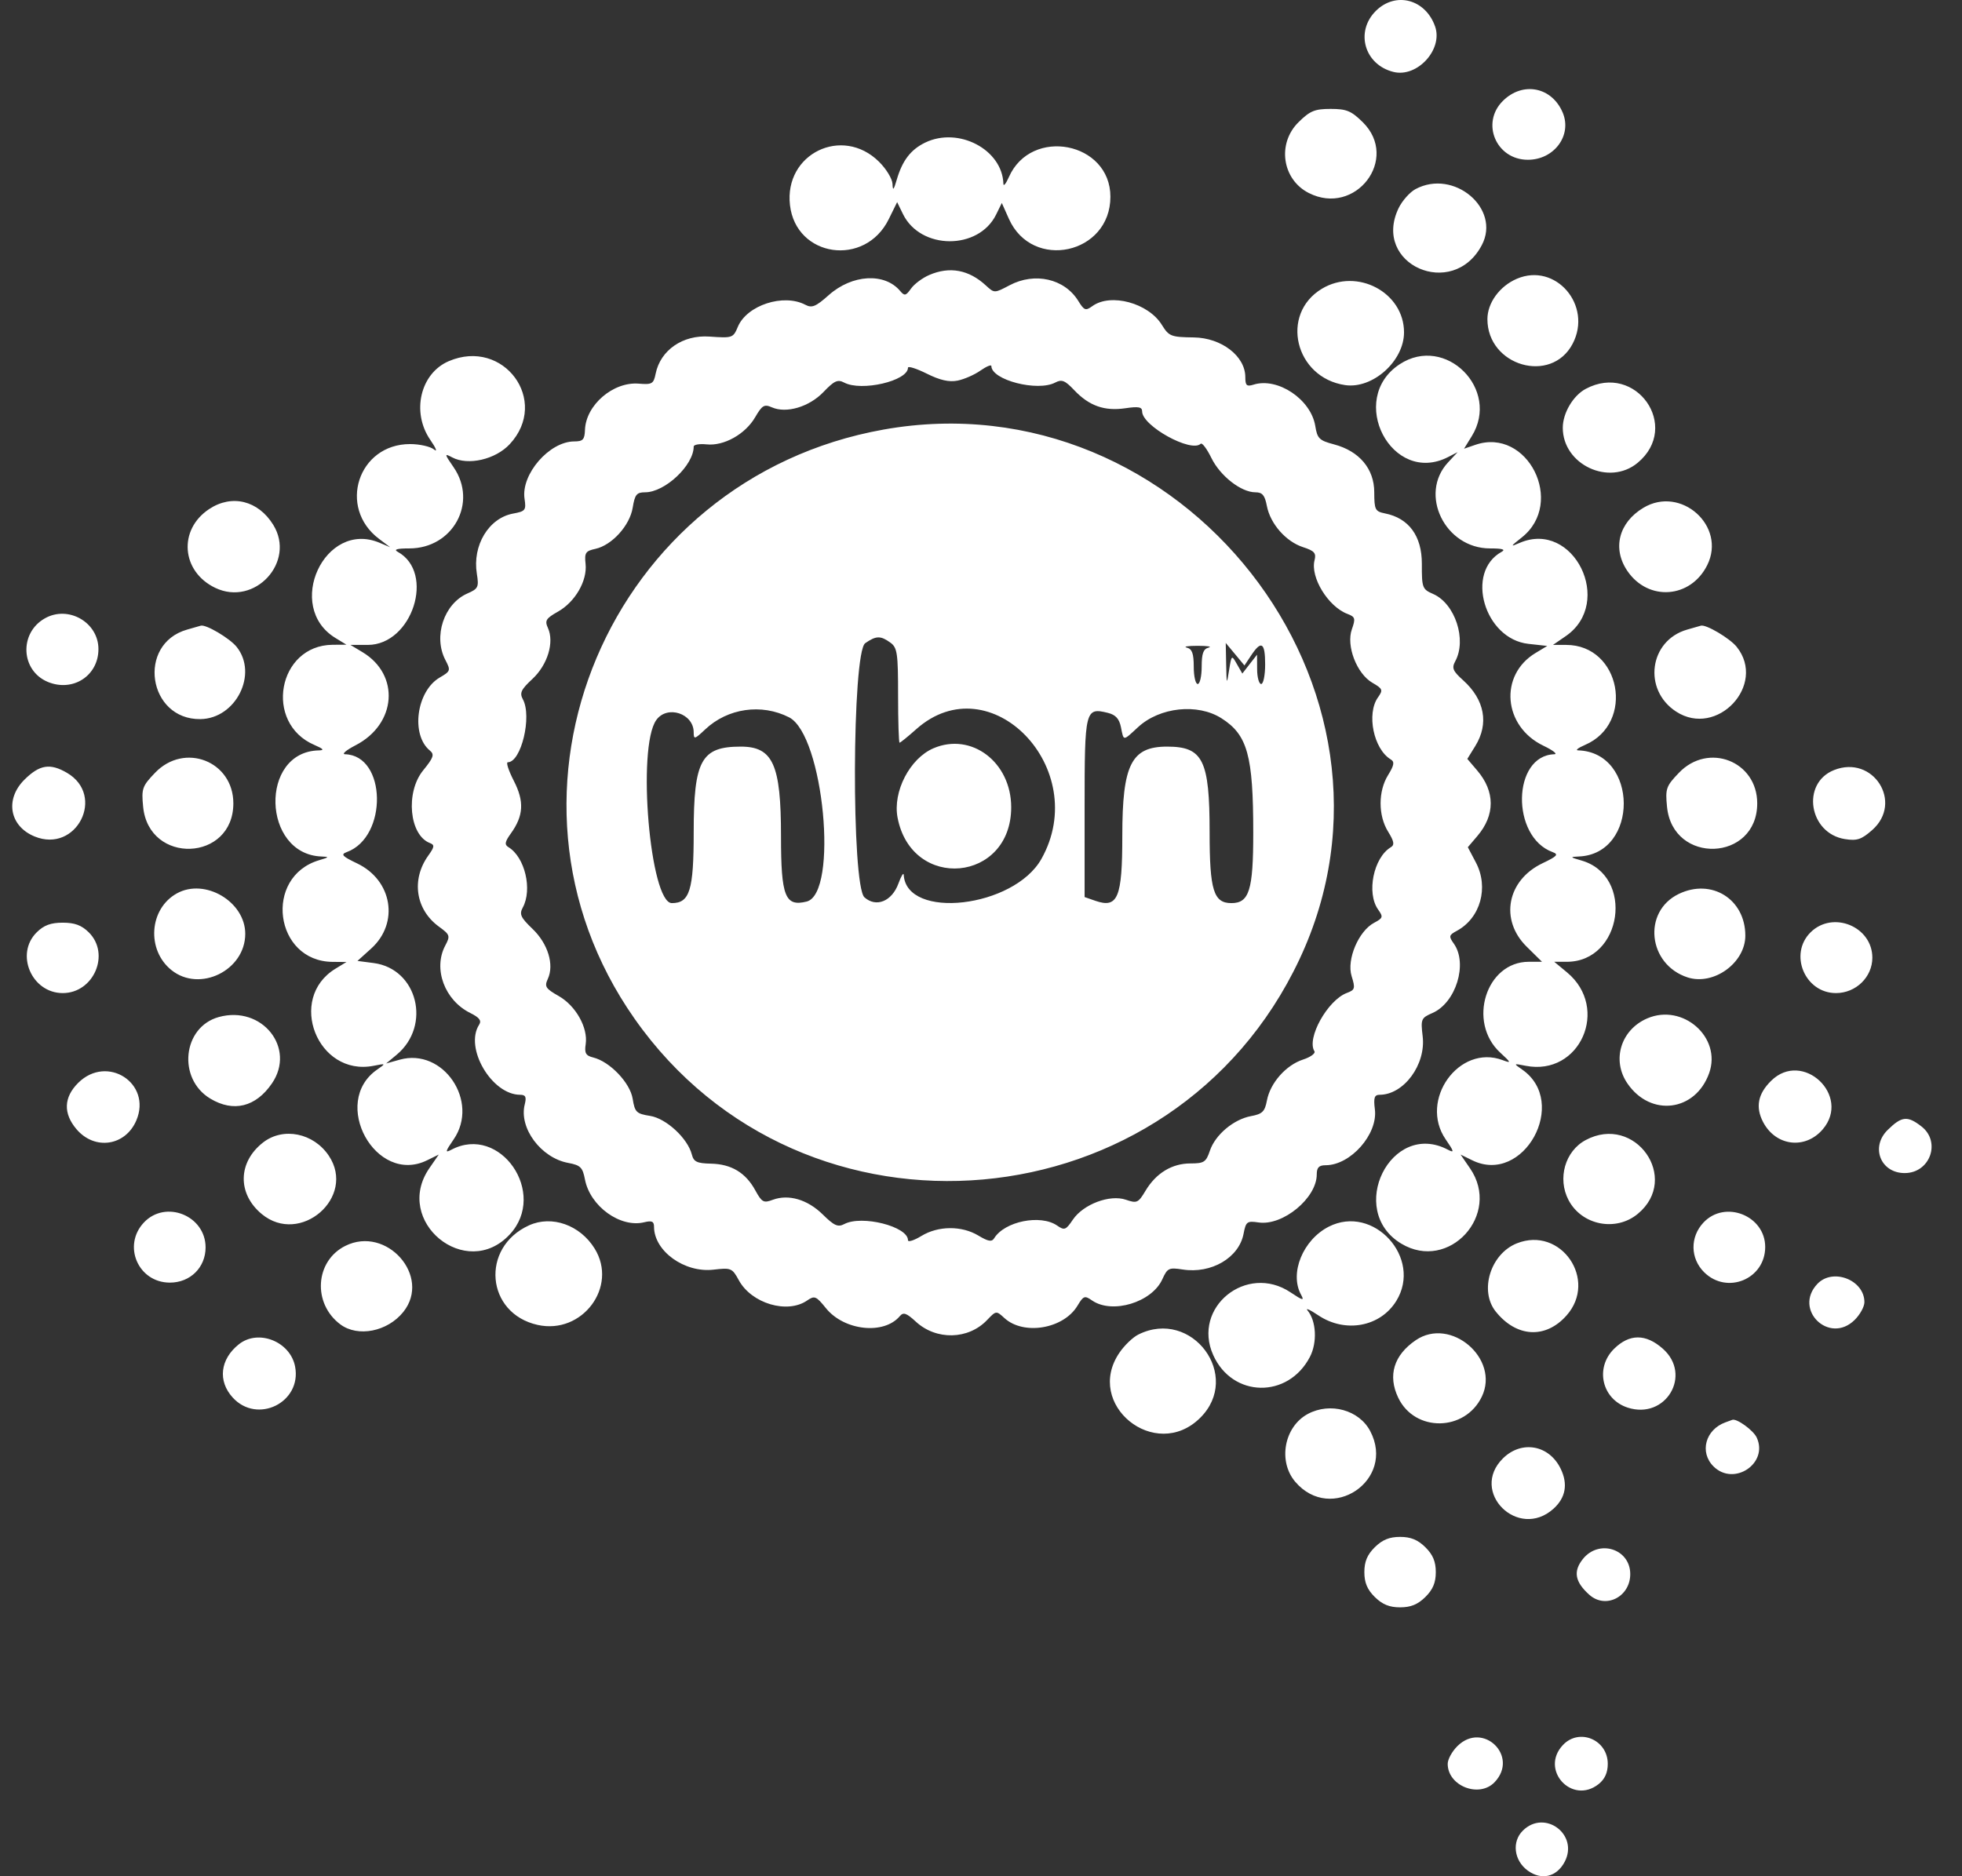 <?xml version="1.0" encoding="UTF-8"?> <svg xmlns="http://www.w3.org/2000/svg" width="46" height="44" viewBox="0 0 46 44" fill="none"><rect x="0" y="0" width="46" height="44" fill="#333333" stroke="none"/><path fill-rule="evenodd" clip-rule="evenodd" d="M32.26 0.253C31.766 0.741 31.989 1.518 32.671 1.687C33.229 1.825 33.837 1.158 33.646 0.619C33.42 -0.02 32.723 -0.203 32.26 0.253ZM35.238 2.364C34.712 2.882 35.077 3.747 35.822 3.747C36.438 3.747 36.862 3.174 36.639 2.642C36.386 2.039 35.704 1.904 35.238 2.364ZM30.444 2.866C29.938 3.365 30.059 4.207 30.683 4.525C31.779 5.084 32.82 3.723 31.951 2.866C31.681 2.6 31.571 2.554 31.197 2.554C30.824 2.554 30.714 2.6 30.444 2.866ZM21.689 3.345C21.351 3.51 21.155 3.766 21.024 4.217C20.952 4.463 20.931 4.482 20.925 4.311C20.92 4.193 20.777 3.958 20.607 3.791C19.746 2.942 18.384 3.606 18.521 4.808C18.661 6.037 20.283 6.27 20.837 5.14L21.034 4.74L21.172 5.023C21.586 5.864 22.942 5.87 23.354 5.033L23.488 4.76L23.654 5.132C24.203 6.36 26.034 5.961 26.034 4.614C26.034 3.329 24.177 2.968 23.654 4.152C23.585 4.308 23.527 4.379 23.525 4.311C23.502 3.507 22.471 2.965 21.689 3.345ZM33.187 4.435C33.053 4.507 32.875 4.708 32.791 4.881C32.157 6.2 34.062 7.044 34.743 5.746C35.193 4.888 34.084 3.954 33.187 4.435ZM21.789 6.448C21.629 6.516 21.436 6.66 21.36 6.767C21.238 6.939 21.207 6.945 21.104 6.823C20.739 6.389 19.977 6.434 19.43 6.921C19.126 7.192 19.035 7.229 18.881 7.147C18.369 6.878 17.512 7.157 17.299 7.664C17.19 7.926 17.172 7.931 16.634 7.893C16.009 7.849 15.485 8.21 15.372 8.763C15.324 9.002 15.288 9.023 14.977 8.997C14.377 8.947 13.736 9.497 13.715 10.082C13.707 10.309 13.667 10.352 13.463 10.352C12.879 10.353 12.212 11.123 12.298 11.697C12.339 11.965 12.318 11.991 12.029 12.044C11.458 12.15 11.072 12.791 11.18 13.455C11.23 13.767 11.212 13.807 10.962 13.916C10.408 14.157 10.153 14.926 10.443 15.479C10.57 15.722 10.564 15.741 10.311 15.888C9.764 16.206 9.626 17.231 10.079 17.602C10.19 17.693 10.165 17.766 9.922 18.065C9.501 18.581 9.595 19.587 10.081 19.771C10.193 19.814 10.187 19.862 10.041 20.065C9.638 20.628 9.743 21.331 10.29 21.73C10.551 21.92 10.56 21.947 10.439 22.175C10.15 22.72 10.424 23.457 11.024 23.755C11.241 23.863 11.295 23.934 11.233 24.031C10.884 24.574 11.528 25.673 12.195 25.674C12.323 25.675 12.347 25.724 12.303 25.899C12.162 26.453 12.683 27.154 13.323 27.272C13.609 27.325 13.66 27.376 13.714 27.657C13.834 28.289 14.545 28.802 15.106 28.663C15.283 28.62 15.334 28.643 15.334 28.769C15.335 29.34 16.048 29.854 16.728 29.775C17.14 29.727 17.167 29.738 17.322 30.023C17.621 30.57 18.46 30.819 18.924 30.498C19.098 30.379 19.134 30.393 19.365 30.679C19.793 31.208 20.724 31.308 21.097 30.865C21.18 30.766 21.252 30.791 21.473 30.995C21.952 31.436 22.703 31.419 23.143 30.956C23.354 30.735 23.358 30.735 23.548 30.909C23.999 31.323 24.937 31.165 25.263 30.619C25.402 30.387 25.431 30.377 25.605 30.498C26.078 30.824 27.009 30.542 27.253 29.997C27.37 29.738 27.407 29.721 27.726 29.771C28.399 29.877 29.049 29.497 29.156 28.933C29.211 28.648 29.237 28.628 29.508 28.668C30.078 28.752 30.872 28.096 30.872 27.542C30.872 27.379 30.923 27.326 31.081 27.326C31.666 27.325 32.306 26.599 32.235 26.019C32.2 25.743 32.223 25.675 32.346 25.674C32.914 25.673 33.435 24.965 33.355 24.302C33.307 23.9 33.318 23.872 33.585 23.756C34.135 23.516 34.418 22.597 34.086 22.13C33.963 21.957 33.969 21.93 34.156 21.829C34.711 21.529 34.911 20.809 34.602 20.225L34.414 19.868L34.637 19.606C35.056 19.115 35.055 18.562 34.634 18.069L34.402 17.797L34.59 17.493C34.913 16.97 34.809 16.409 34.306 15.955C34.061 15.735 34.033 15.667 34.119 15.507C34.394 15.002 34.115 14.154 33.6 13.929C33.347 13.819 33.334 13.785 33.336 13.223C33.338 12.57 33.031 12.151 32.471 12.04C32.241 11.994 32.221 11.954 32.22 11.544C32.22 10.994 31.87 10.578 31.276 10.421C30.931 10.33 30.884 10.284 30.837 9.989C30.735 9.365 29.957 8.843 29.391 9.02C29.229 9.071 29.197 9.042 29.197 8.844C29.197 8.352 28.639 7.922 27.989 7.913C27.453 7.906 27.407 7.887 27.241 7.62C26.925 7.106 26.043 6.867 25.612 7.178C25.452 7.294 25.419 7.281 25.28 7.056C24.959 6.536 24.263 6.377 23.672 6.689C23.314 6.878 23.314 6.878 23.115 6.695C22.716 6.326 22.267 6.242 21.789 6.448ZM35.562 6.538C35.159 6.711 34.873 7.104 34.873 7.484C34.873 8.583 36.371 9.017 36.871 8.062C37.343 7.162 36.472 6.147 35.562 6.538ZM30.993 6.771C30.002 7.367 30.361 8.857 31.537 9.031C32.183 9.126 32.919 8.467 32.918 7.793C32.917 6.857 31.819 6.274 30.993 6.771ZM10.521 8.47C9.854 8.756 9.641 9.665 10.088 10.315C10.222 10.509 10.262 10.611 10.176 10.541C10.091 10.471 9.838 10.414 9.614 10.414C8.397 10.414 7.911 11.903 8.888 12.638L9.147 12.833L8.898 12.728C7.612 12.187 6.667 14.229 7.864 14.961L8.123 15.119L7.797 15.121C6.511 15.133 6.179 16.959 7.371 17.47C7.586 17.563 7.611 17.595 7.472 17.598C6.078 17.629 6.141 20.034 7.537 20.086C7.726 20.093 7.719 20.103 7.485 20.172C6.172 20.56 6.432 22.546 7.797 22.557L8.123 22.56L7.864 22.718C6.721 23.416 7.444 25.253 8.759 24.994C9.05 24.937 9.051 24.938 8.844 25.082C7.736 25.849 8.81 27.803 10.014 27.21L10.287 27.076L10.065 27.398C9.21 28.641 10.927 30.052 11.952 28.948C12.848 27.985 11.727 26.358 10.584 26.962C10.43 27.043 10.437 27.009 10.636 26.72C11.248 25.83 10.391 24.564 9.371 24.851L9.053 24.94L9.301 24.734C10.12 24.05 9.788 22.721 8.764 22.585L8.381 22.535L8.703 22.244C9.365 21.646 9.199 20.642 8.373 20.248C8.022 20.08 7.982 20.037 8.131 19.982C9.097 19.628 9.063 17.715 8.09 17.688C8.006 17.686 8.117 17.591 8.336 17.478C9.298 16.982 9.384 15.826 8.499 15.294L8.216 15.124L8.623 15.124C9.666 15.123 10.211 13.43 9.325 12.941C9.223 12.885 9.306 12.861 9.597 12.861C10.62 12.861 11.206 11.788 10.636 10.959C10.416 10.64 10.415 10.628 10.603 10.727C10.975 10.924 11.618 10.775 11.952 10.415C12.896 9.399 11.807 7.919 10.521 8.47ZM32.816 8.542C31.57 9.361 32.632 11.396 33.952 10.718L34.175 10.603L33.952 10.842C33.257 11.587 33.877 12.861 34.934 12.861C35.225 12.861 35.307 12.885 35.206 12.941C34.345 13.416 34.801 14.984 35.833 15.099L36.276 15.148L36.004 15.312C35.14 15.83 35.242 17.037 36.188 17.489C36.411 17.596 36.526 17.686 36.442 17.688C35.455 17.718 35.42 19.623 36.4 19.982C36.549 20.037 36.511 20.079 36.165 20.244C35.333 20.641 35.156 21.571 35.792 22.199L36.153 22.555H35.842C34.841 22.555 34.397 23.97 35.173 24.685C35.434 24.926 35.439 24.939 35.229 24.861C34.21 24.478 33.261 25.799 33.895 26.72C34.094 27.009 34.101 27.043 33.947 26.962C32.613 26.258 31.557 28.385 32.854 29.165C33.972 29.837 35.21 28.479 34.465 27.398L34.244 27.076L34.517 27.21C35.721 27.803 36.795 25.849 35.687 25.082C35.48 24.938 35.481 24.937 35.771 24.994C37.043 25.244 37.751 23.643 36.739 22.803L36.44 22.555H36.735C38.038 22.555 38.327 20.536 37.075 20.179C36.809 20.103 36.803 20.094 37.013 20.086C38.431 20.032 38.418 17.638 36.998 17.597C36.929 17.595 37.002 17.538 37.16 17.47C38.342 16.963 37.998 15.124 36.72 15.124H36.41L36.711 14.917C37.852 14.132 36.894 12.188 35.633 12.73C35.402 12.83 35.405 12.821 35.68 12.603C36.707 11.788 35.814 10.011 34.59 10.432L34.325 10.523L34.505 10.231C35.186 9.132 33.89 7.836 32.816 8.542ZM22.45 8.926C22.604 8.895 22.846 8.79 22.986 8.691C23.127 8.593 23.243 8.544 23.243 8.584C23.246 8.912 24.325 9.191 24.741 8.971C24.894 8.89 24.97 8.921 25.189 9.153C25.536 9.518 25.896 9.646 26.383 9.574C26.694 9.528 26.778 9.544 26.778 9.649C26.778 9.988 27.929 10.624 28.15 10.407C28.183 10.374 28.296 10.524 28.401 10.739C28.608 11.162 29.098 11.545 29.433 11.545C29.597 11.545 29.654 11.613 29.702 11.864C29.782 12.283 30.148 12.7 30.549 12.831C30.817 12.918 30.863 12.97 30.82 13.139C30.718 13.538 31.138 14.224 31.589 14.396C31.774 14.466 31.785 14.503 31.695 14.758C31.558 15.144 31.808 15.797 32.175 16.011C32.419 16.152 32.43 16.181 32.308 16.353C32.034 16.738 32.204 17.567 32.608 17.81C32.7 17.866 32.686 17.947 32.544 18.177C32.31 18.555 32.31 19.124 32.544 19.502C32.686 19.732 32.7 19.813 32.608 19.869C32.203 20.113 32.034 20.941 32.31 21.329C32.434 21.503 32.426 21.529 32.218 21.64C31.852 21.833 31.569 22.503 31.689 22.89C31.779 23.18 31.769 23.214 31.577 23.286C31.127 23.455 30.628 24.351 30.817 24.652C30.848 24.702 30.728 24.79 30.55 24.848C30.151 24.978 29.782 25.395 29.704 25.806C29.654 26.069 29.597 26.125 29.331 26.174C28.922 26.25 28.491 26.613 28.366 26.987C28.276 27.253 28.229 27.284 27.91 27.284C27.478 27.284 27.105 27.511 26.858 27.923C26.687 28.21 26.656 28.224 26.396 28.135C26.021 28.006 25.4 28.24 25.154 28.602C24.989 28.847 24.956 28.859 24.785 28.741C24.396 28.472 23.555 28.641 23.309 29.038C23.253 29.129 23.171 29.115 22.937 28.975C22.547 28.74 21.997 28.744 21.602 28.985C21.43 29.09 21.288 29.135 21.288 29.084C21.288 28.762 20.207 28.488 19.794 28.706C19.645 28.784 19.558 28.745 19.29 28.481C18.933 28.129 18.487 27.999 18.117 28.137C17.903 28.218 17.862 28.195 17.709 27.916C17.483 27.501 17.147 27.299 16.668 27.289C16.34 27.282 16.264 27.245 16.221 27.076C16.124 26.695 15.619 26.228 15.241 26.169C14.919 26.118 14.884 26.083 14.833 25.766C14.772 25.391 14.298 24.895 13.907 24.799C13.733 24.756 13.7 24.696 13.732 24.486C13.789 24.101 13.499 23.585 13.099 23.358C12.791 23.183 12.761 23.136 12.844 22.956C12.998 22.624 12.846 22.128 12.485 21.783C12.207 21.517 12.172 21.44 12.256 21.284C12.487 20.859 12.306 20.1 11.921 19.867C11.825 19.809 11.836 19.742 11.977 19.546C12.276 19.131 12.295 18.794 12.046 18.31C11.924 18.071 11.86 17.876 11.905 17.876C12.219 17.876 12.477 16.801 12.259 16.4C12.178 16.25 12.215 16.171 12.484 15.921C12.838 15.591 12.999 15.063 12.847 14.728C12.768 14.554 12.799 14.503 13.081 14.344C13.485 14.117 13.772 13.619 13.729 13.223C13.701 12.964 13.729 12.921 13.957 12.872C14.347 12.787 14.766 12.325 14.834 11.905C14.884 11.598 14.926 11.545 15.125 11.545C15.591 11.545 16.264 10.911 16.264 10.472C16.264 10.427 16.4 10.404 16.567 10.421C16.972 10.464 17.475 10.182 17.706 9.783C17.868 9.504 17.919 9.474 18.096 9.552C18.435 9.702 18.971 9.543 19.306 9.194C19.559 8.929 19.64 8.892 19.792 8.972C20.198 9.187 21.288 8.933 21.288 8.623C21.288 8.579 21.486 8.642 21.728 8.762C22.038 8.917 22.251 8.965 22.45 8.926ZM37.177 9.12C36.882 9.278 36.64 9.688 36.64 10.032C36.64 10.897 37.728 11.408 38.395 10.854C39.419 10.005 38.354 8.49 37.177 9.12ZM20.715 10.074C14.276 11.224 11.162 18.59 14.875 23.886C18.835 29.535 27.517 28.764 30.465 22.5C33.452 16.154 27.702 8.826 20.715 10.074ZM4.904 11.938C4.174 12.421 4.249 13.402 5.045 13.785C5.972 14.231 6.943 13.176 6.406 12.307C6.053 11.737 5.437 11.585 4.904 11.938ZM38.529 11.909C37.951 12.256 37.797 12.864 38.155 13.39C38.645 14.109 39.64 14.035 40.028 13.251C40.481 12.337 39.41 11.379 38.529 11.909ZM1.052 14.501C0.444 14.844 0.485 15.728 1.122 15.992C1.709 16.235 2.308 15.847 2.308 15.222C2.308 14.595 1.602 14.189 1.052 14.501ZM4.386 14.765C3.202 15.103 3.468 16.879 4.699 16.864C5.53 16.853 6.056 15.806 5.549 15.171C5.387 14.968 4.825 14.636 4.707 14.673C4.692 14.678 4.548 14.719 4.386 14.765ZM39.556 14.765C38.666 15.02 38.511 16.176 39.298 16.688C40.256 17.311 41.427 16.059 40.719 15.171C40.557 14.968 39.995 14.636 39.877 14.673C39.862 14.678 39.718 14.719 39.556 14.765ZM20.875 15.07C21.037 15.187 21.056 15.317 21.056 16.309C21.056 16.918 21.072 17.417 21.091 17.417C21.11 17.417 21.286 17.275 21.481 17.101C23.216 15.555 25.604 18.029 24.416 20.143C23.771 21.29 21.253 21.581 21.188 20.516C21.184 20.452 21.128 20.544 21.064 20.72C20.911 21.138 20.542 21.288 20.268 21.044C19.959 20.768 19.975 15.298 20.286 15.083C20.541 14.906 20.645 14.904 20.875 15.07ZM28.336 15.187C28.212 15.219 28.174 15.325 28.174 15.635C28.174 15.858 28.132 16.041 28.081 16.041C28.029 16.041 27.988 15.858 27.988 15.635C27.988 15.325 27.949 15.219 27.825 15.187C27.735 15.164 27.85 15.145 28.081 15.145C28.311 15.145 28.426 15.164 28.336 15.187ZM29.337 15.365C29.574 15.009 29.662 15.068 29.662 15.582C29.662 15.835 29.62 16.041 29.569 16.041C29.518 16.041 29.475 15.886 29.474 15.697L29.472 15.353L29.299 15.574L29.127 15.796L29 15.574C28.876 15.355 28.874 15.357 28.816 15.72C28.761 16.068 28.758 16.061 28.748 15.582L28.738 15.078L28.958 15.342L29.177 15.606L29.337 15.365ZM18.5 16.822C19.312 17.236 19.666 20.956 18.911 21.143C18.407 21.267 18.311 21.023 18.311 19.611C18.311 17.927 18.123 17.509 17.367 17.509C16.44 17.509 16.264 17.829 16.264 19.519C16.264 20.877 16.171 21.179 15.752 21.179C15.241 21.179 14.929 17.53 15.386 16.887C15.641 16.527 16.264 16.73 16.264 17.174C16.264 17.345 16.285 17.34 16.533 17.106C17.061 16.607 17.854 16.493 18.5 16.822ZM28.637 16.844C29.249 17.232 29.383 17.716 29.383 19.532C29.383 20.876 29.289 21.179 28.871 21.179C28.453 21.179 28.36 20.877 28.36 19.523C28.36 17.822 28.205 17.509 27.363 17.509C26.524 17.509 26.313 17.929 26.313 19.601C26.313 21.055 26.208 21.307 25.682 21.125L25.429 21.037V18.939C25.429 16.641 25.442 16.586 25.976 16.718C26.156 16.763 26.241 16.855 26.281 17.053C26.348 17.385 26.322 17.385 26.685 17.05C27.192 16.583 28.078 16.489 28.637 16.844ZM21.885 17.548C21.331 17.786 20.927 18.566 21.044 19.175C21.376 20.905 23.708 20.692 23.708 18.931C23.708 17.874 22.775 17.166 21.885 17.548ZM3.635 18.123C3.335 18.436 3.314 18.494 3.356 18.92C3.489 20.285 5.471 20.209 5.471 18.839C5.471 17.85 4.324 17.402 3.635 18.123ZM39.363 18.123C39.063 18.436 39.042 18.494 39.084 18.92C39.217 20.285 41.199 20.209 41.199 18.839C41.199 17.85 40.052 17.402 39.363 18.123ZM0.577 18.28C0.109 18.741 0.221 19.375 0.813 19.617C1.795 20.018 2.484 18.656 1.569 18.123C1.174 17.893 0.93 17.932 0.577 18.28ZM43 18.059C42.223 18.368 42.41 19.545 43.257 19.678C43.538 19.722 43.642 19.688 43.894 19.466C44.631 18.817 43.917 17.694 43 18.059ZM4.147 20.951C3.497 21.311 3.429 22.276 4.02 22.75C4.682 23.282 5.75 22.757 5.75 21.899C5.75 21.145 4.805 20.586 4.147 20.951ZM39.357 20.965C38.504 21.38 38.636 22.618 39.566 22.921C40.176 23.119 40.92 22.581 40.92 21.942C40.92 21.086 40.128 20.591 39.357 20.965ZM0.862 21.863C0.348 22.369 0.741 23.289 1.471 23.289C2.2 23.289 2.593 22.369 2.08 21.863C1.911 21.697 1.751 21.638 1.471 21.638C1.191 21.638 1.03 21.697 0.862 21.863ZM42.451 21.863C41.934 22.373 42.315 23.289 43.045 23.289C43.512 23.289 43.898 22.914 43.898 22.459C43.898 21.729 42.973 21.348 42.451 21.863ZM5.128 23.851C4.28 24.087 4.155 25.298 4.931 25.764C5.474 26.09 5.997 25.961 6.376 25.407C6.945 24.574 6.141 23.57 5.128 23.851ZM38.619 23.883C37.999 24.151 37.783 24.863 38.155 25.407C38.699 26.203 39.753 26.069 40.073 25.163C40.369 24.327 39.454 23.522 38.619 23.883ZM1.836 25.392C1.493 25.731 1.478 26.111 1.795 26.483C2.222 26.983 2.941 26.876 3.197 26.274C3.565 25.404 2.514 24.723 1.836 25.392ZM41.525 25.346C41.214 25.652 41.154 25.963 41.337 26.314C41.635 26.881 42.325 26.964 42.736 26.483C43.409 25.693 42.263 24.617 41.525 25.346ZM44.256 26.5C43.85 26.9 44.091 27.51 44.656 27.51C45.252 27.51 45.515 26.777 45.048 26.415C44.72 26.161 44.586 26.175 44.256 26.5ZM6.17 26.791C5.576 27.252 5.561 27.993 6.136 28.47C7.04 29.22 8.359 28.074 7.709 27.103C7.353 26.57 6.642 26.425 6.17 26.791ZM37.177 26.736C36.693 26.994 36.51 27.637 36.775 28.143C37.085 28.734 37.886 28.893 38.4 28.465C39.406 27.631 38.334 26.116 37.177 26.736ZM3.373 28.67C2.865 29.211 3.24 30.079 3.983 30.079C4.46 30.079 4.82 29.724 4.82 29.253C4.82 28.507 3.882 28.129 3.373 28.67ZM39.939 28.67C39.62 29.009 39.628 29.513 39.956 29.837C40.493 30.366 41.386 29.996 41.386 29.243C41.386 28.507 40.443 28.133 39.939 28.67ZM12.403 28.736C11.258 29.256 11.393 30.802 12.606 31.071C13.652 31.303 14.495 30.174 13.942 29.281C13.6 28.727 12.938 28.493 12.403 28.736ZM31.153 28.767C30.549 29.075 30.229 29.856 30.502 30.359C30.585 30.51 30.55 30.503 30.257 30.307C29.227 29.618 27.942 30.66 28.444 31.777C28.894 32.781 30.2 32.805 30.712 31.82C30.887 31.483 30.861 30.977 30.657 30.733C30.599 30.663 30.713 30.715 30.91 30.847C31.541 31.269 32.361 31.117 32.736 30.51C33.358 29.504 32.203 28.232 31.153 28.767ZM8.095 29.218C7.386 29.573 7.323 30.567 7.979 31.058C8.391 31.366 9.087 31.228 9.457 30.765C10.121 29.933 9.064 28.733 8.095 29.218ZM35.563 29.158C34.946 29.404 34.678 30.268 35.067 30.756C35.552 31.364 36.235 31.404 36.726 30.852C37.47 30.017 36.597 28.746 35.563 29.158ZM42.611 30.107C42.036 30.711 42.889 31.54 43.483 30.954C43.609 30.83 43.712 30.643 43.712 30.537C43.712 30.017 42.973 29.728 42.611 30.107ZM26.688 31.297C26.561 31.36 26.362 31.551 26.246 31.722C25.415 32.937 27.085 34.29 28.136 33.253C29.132 32.271 27.946 30.669 26.688 31.297ZM33.195 31.428C32.678 31.779 32.532 32.258 32.783 32.78C33.173 33.591 34.347 33.575 34.742 32.753C35.17 31.863 34.013 30.872 33.195 31.428ZM5.599 31.526C5.161 31.875 5.102 32.385 5.455 32.773C6.032 33.407 7.079 32.889 6.919 32.049C6.807 31.459 6.055 31.161 5.599 31.526ZM37.843 31.631C37.388 32.079 37.557 32.813 38.161 33.01C39.054 33.3 39.683 32.243 38.984 31.627C38.585 31.275 38.202 31.277 37.843 31.631ZM30.664 33.158C30.108 33.456 29.957 34.268 30.368 34.75C31.21 35.737 32.729 34.711 32.126 33.562C31.866 33.065 31.188 32.878 30.664 33.158ZM40.455 33.355C39.983 33.526 39.839 34.059 40.176 34.391C40.655 34.863 41.467 34.317 41.187 33.712C41.108 33.541 40.716 33.258 40.614 33.297C40.603 33.301 40.532 33.327 40.455 33.355ZM35.238 34.2C34.444 34.983 35.594 36.128 36.423 35.381C36.707 35.125 36.765 34.804 36.592 34.446C36.322 33.885 35.676 33.768 35.238 34.2ZM32.233 36.284C32.056 36.459 31.988 36.621 31.988 36.868C31.988 37.115 32.056 37.277 32.233 37.452C32.411 37.627 32.575 37.694 32.826 37.694C33.076 37.694 33.24 37.627 33.418 37.452C33.595 37.277 33.663 37.115 33.663 36.868C33.663 36.621 33.595 36.459 33.418 36.284C33.24 36.109 33.076 36.042 32.826 36.042C32.575 36.042 32.411 36.109 32.233 36.284ZM37.111 36.561C36.88 36.85 36.925 37.097 37.262 37.399C37.644 37.741 38.222 37.449 38.222 36.914C38.222 36.322 37.487 36.089 37.111 36.561ZM34.171 40.947C34.045 41.071 33.942 41.258 33.942 41.364C33.942 41.884 34.681 42.173 35.042 41.794C35.622 41.185 34.769 40.356 34.171 40.947ZM36.644 40.922C36.094 41.504 36.858 42.336 37.483 41.837C37.626 41.722 37.695 41.569 37.695 41.364C37.695 40.798 37.027 40.517 36.644 40.922ZM35.705 42.929C35.441 43.189 35.494 43.629 35.818 43.867C36.141 44.103 36.497 44.019 36.685 43.661C37.02 43.022 36.217 42.423 35.705 42.929Z" fill="white"></path></svg> 